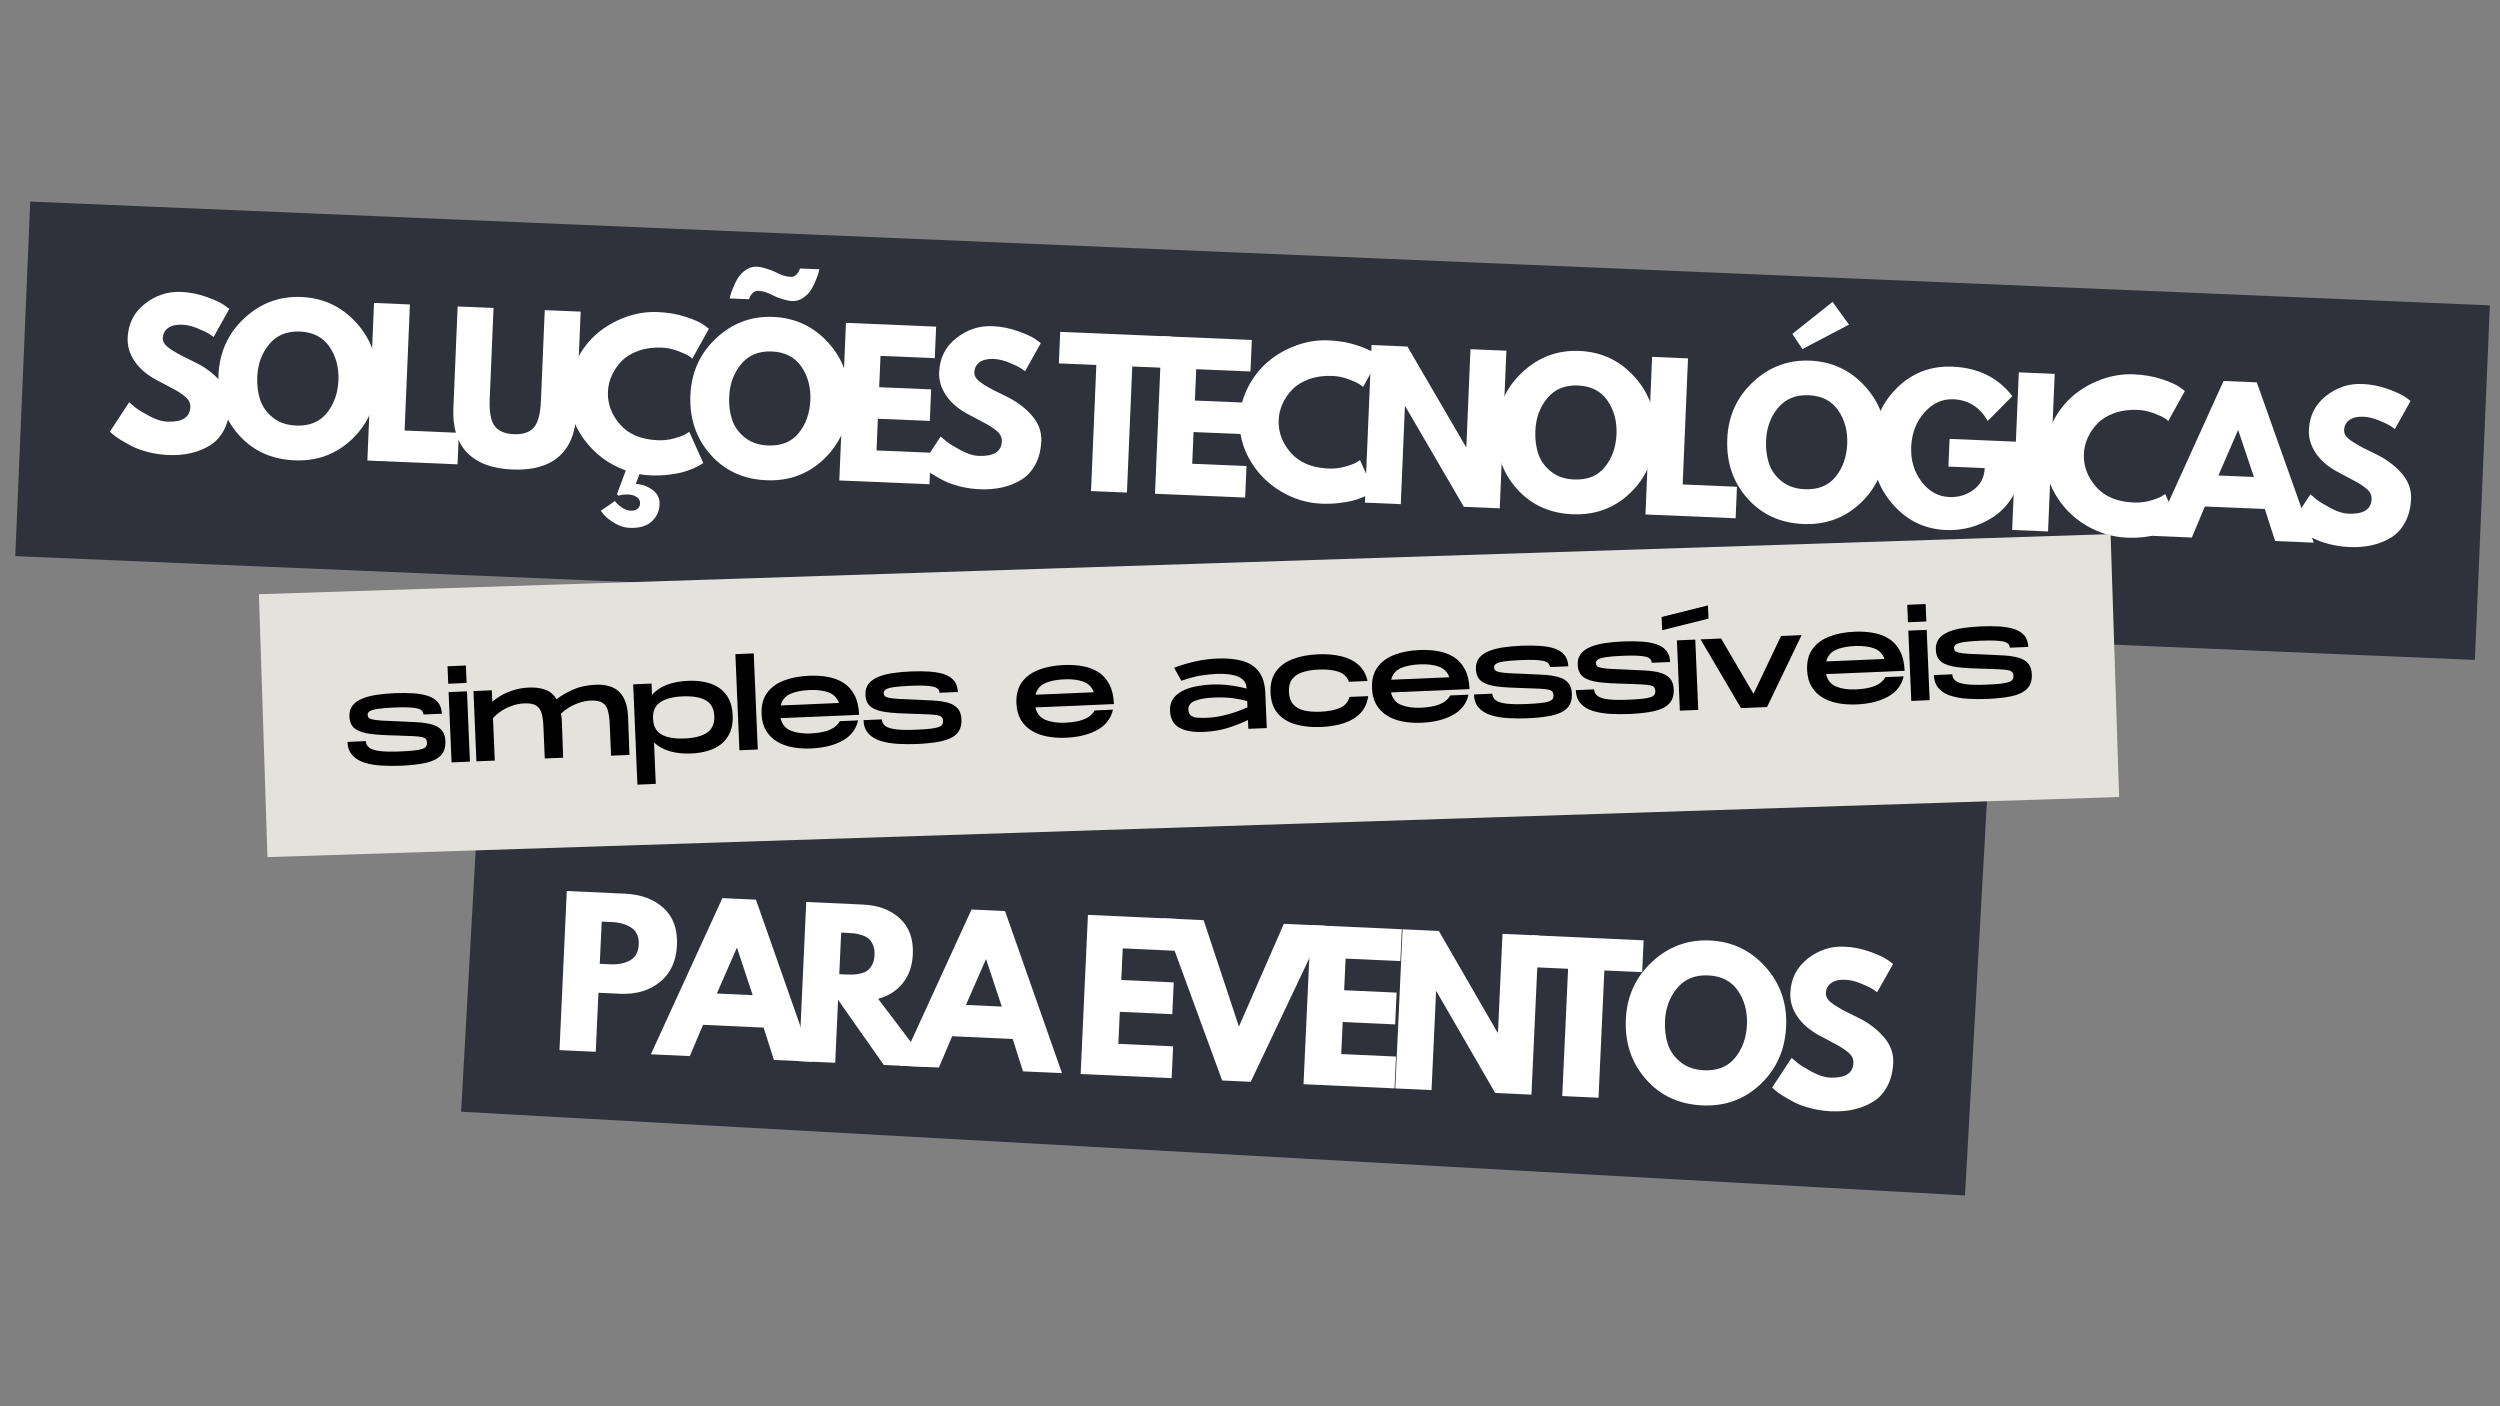 <svg xmlns="http://www.w3.org/2000/svg" xmlns:xlink="http://www.w3.org/1999/xlink" width="1920" zoomAndPan="magnify" viewBox="0 0 1440 810" height="1080" preserveAspectRatio="xMidYMid meet" version="1.2"><rect x="0" y="0" width="1440" height="810" fill="#808080" stroke="none"/><defs><clipPath id="426ee8e271"><path d="M 8 116 L 1435 116 L 1435 381 L 8 381 Z M 8 116 "/></clipPath><clipPath id="16f1a280db"><path d="M 17.414 116.113 L 1434.16 175.895 L 1425.543 380.121 L 8.797 320.34 Z M 17.414 116.113 "/></clipPath><clipPath id="9cab64c4a9"><path d="M 265 409 L 1145 409 L 1145 689 L 265 689 Z M 265 409 "/></clipPath><clipPath id="dfd4baead4"><path d="M 278.477 409.113 L 1144.965 457.363 L 1132.086 688.602 L 265.602 640.348 Z M 278.477 409.113 "/></clipPath><clipPath id="596f006852"><path d="M 149 307 L 1221 307 L 1221 494 L 149 494 Z M 149 307 "/></clipPath><clipPath id="992bb7cd38"><path d="M 149.145 342.266 L 1215.812 307.629 L 1220.727 459.066 L 154.062 493.703 Z M 149.145 342.266 "/></clipPath></defs><g id="5b9454d9ba"><g clip-rule="nonzero" clip-path="url(#426ee8e271)"><g clip-rule="nonzero" clip-path="url(#16f1a280db)"><path style=" stroke:none;fill-rule:nonzero;fill:#2f323a;fill-opacity:1;" d="M 17.414 116.113 L 1434.258 175.898 L 1425.641 380.125 L 8.797 320.34 Z M 17.414 116.113 "/></g></g><g clip-rule="nonzero" clip-path="url(#9cab64c4a9)"><g clip-rule="nonzero" clip-path="url(#dfd4baead4)"><path style=" stroke:none;fill-rule:nonzero;fill:#2f323a;fill-opacity:1;" d="M 278.477 409.113 L 1144.715 457.348 L 1131.836 688.586 L 265.602 640.348 Z M 278.477 409.113 "/></g></g><g style="fill:#ffffff;fill-opacity:1;"><g transform="translate(60.335, 258.884)"><path style="stroke:none" d="M 43.938 -90.734 C 48.852 -90.523 53.629 -89.602 58.266 -87.969 C 62.898 -86.344 66.32 -84.789 68.531 -83.312 L 71.75 -80.969 L 62.703 -64.797 C 62.066 -65.273 61.172 -65.891 60.016 -66.641 C 58.867 -67.391 56.707 -68.414 53.531 -69.719 C 50.352 -71.031 47.375 -71.742 44.594 -71.859 C 41.145 -72.004 38.453 -71.379 36.516 -69.984 C 34.578 -68.598 33.555 -66.66 33.453 -64.172 C 33.398 -62.922 33.789 -61.742 34.625 -60.641 C 35.469 -59.547 36.926 -58.348 39 -57.047 C 41.07 -55.754 42.895 -54.707 44.469 -53.906 C 46.051 -53.102 48.504 -51.895 51.828 -50.281 C 57.586 -47.531 62.453 -43.926 66.422 -39.469 C 70.391 -35.008 72.258 -30.062 72.031 -24.625 C 71.801 -19.426 70.664 -14.922 68.625 -11.109 C 66.594 -7.305 63.898 -4.367 60.547 -2.297 C 57.191 -0.234 53.508 1.242 49.5 2.141 C 45.5 3.047 41.191 3.398 36.578 3.203 C 32.609 3.035 28.734 2.469 24.953 1.5 C 21.172 0.531 18.02 -0.613 15.5 -1.938 C 12.988 -3.258 10.727 -4.547 8.719 -5.797 C 6.719 -7.055 5.266 -8.109 4.359 -8.953 L 2.969 -10.234 L 14.047 -27.172 C 14.891 -26.41 16.055 -25.426 17.547 -24.219 C 19.047 -23.02 21.711 -21.383 25.547 -19.312 C 29.391 -17.238 32.816 -16.141 35.828 -16.016 C 44.555 -15.648 49.047 -18.438 49.297 -24.375 C 49.348 -25.613 49.082 -26.781 48.5 -27.875 C 47.926 -28.969 46.875 -30.078 45.344 -31.203 C 43.82 -32.336 42.469 -33.242 41.281 -33.922 C 40.102 -34.598 38.16 -35.633 35.453 -37.031 C 32.754 -38.438 30.758 -39.492 29.469 -40.203 C 24.082 -43.141 19.973 -46.707 17.141 -50.906 C 14.305 -55.113 12.988 -59.562 13.188 -64.25 C 13.531 -72.406 16.812 -78.938 23.031 -83.844 C 29.258 -88.758 36.227 -91.055 43.938 -90.734 Z M 43.938 -90.734 "/></g></g><g style="fill:#ffffff;fill-opacity:1;"><g transform="translate(121.39, 261.461)"><path style="stroke:none" d="M 4.453 -45.328 C 5.004 -58.453 9.941 -69.375 19.266 -78.094 C 28.598 -86.82 39.57 -90.922 52.188 -90.391 C 64.875 -89.848 75.469 -84.859 83.969 -75.422 C 92.469 -65.984 96.441 -54.664 95.891 -41.469 C 95.328 -28.195 90.488 -17.211 81.375 -8.516 C 72.27 0.172 61.223 4.238 48.234 3.688 C 34.953 3.133 24.191 -1.816 15.953 -11.172 C 7.711 -20.523 3.879 -31.91 4.453 -45.328 Z M 26.797 -44.391 C 26.586 -39.629 27.133 -35.254 28.438 -31.266 C 29.738 -27.273 32.164 -23.844 35.719 -20.969 C 39.281 -18.102 43.734 -16.562 49.078 -16.344 C 56.785 -16.008 62.707 -18.398 66.844 -23.516 C 70.988 -28.641 73.223 -34.941 73.547 -42.422 C 73.859 -49.836 72.129 -56.285 68.359 -61.766 C 64.586 -67.254 58.922 -70.16 51.359 -70.484 C 43.879 -70.797 37.992 -68.379 33.703 -63.234 C 29.41 -58.086 27.109 -51.805 26.797 -44.391 Z M 26.797 -44.391 "/></g></g><g style="fill:#ffffff;fill-opacity:1;"><g transform="translate(204.997, 264.989)"><path style="stroke:none" d="M 31.109 -89.625 L 28.047 -17 L 59.312 -15.688 L 58.547 2.469 L 6.609 0.281 L 10.438 -90.5 Z M 31.109 -89.625 "/></g></g><g style="fill:#ffffff;fill-opacity:1;"><g transform="translate(254.281, 267.068)"><path style="stroke:none" d="M 80.188 -87.562 L 77.719 -29.016 C 77.25 -17.867 73.883 -9.562 67.625 -4.094 C 61.375 1.375 52.453 3.863 40.859 3.375 C 29.273 2.895 20.594 -0.332 14.812 -6.312 C 9.039 -12.289 6.391 -20.852 6.859 -32 L 9.328 -90.547 L 30 -89.672 L 27.781 -37.188 C 27.477 -29.844 28.422 -24.691 30.609 -21.734 C 32.797 -18.785 36.492 -17.195 41.703 -16.969 C 46.91 -16.75 50.734 -18.02 53.172 -20.781 C 55.609 -23.551 56.977 -28.609 57.281 -35.953 L 59.5 -88.438 Z M 80.188 -87.562 "/></g></g><g style="fill:#ffffff;fill-opacity:1;"><g transform="translate(323.257, 269.979)"><path style="stroke:none" d="M 55.688 -16.391 C 58.844 -16.254 61.926 -16.598 64.938 -17.422 C 67.945 -18.254 70.172 -19.082 71.609 -19.906 L 73.766 -21.266 L 81.812 -3.281 C 81.5 -3.07 81.078 -2.789 80.547 -2.438 C 80.023 -2.094 78.805 -1.461 76.891 -0.547 C 74.984 0.359 72.945 1.129 70.781 1.766 C 68.625 2.41 65.812 2.953 62.344 3.391 C 58.883 3.836 55.32 3.988 51.656 3.844 C 49.227 3.738 47.031 3.5 45.062 3.125 L 42.953 8.766 C 46.391 8.91 49.57 10.035 52.5 12.141 C 55.426 14.242 56.816 17.055 56.672 20.578 C 56.504 24.461 54.984 27.738 52.109 30.406 C 49.242 33.082 44.992 34.301 39.359 34.062 C 36.422 33.938 33.566 33.039 30.797 31.375 C 28.035 29.719 25.992 28.129 24.672 26.609 L 22.781 24.219 L 30.953 18.625 C 31.234 19 31.633 19.488 32.156 20.094 C 32.688 20.707 33.719 21.523 35.25 22.547 C 36.789 23.566 38.297 24.109 39.766 24.172 C 41.66 24.254 43.066 23.891 43.984 23.078 C 44.898 22.273 45.383 21.285 45.438 20.109 C 45.508 18.492 44.863 17.234 43.5 16.328 C 42.145 15.422 40.586 14.93 38.828 14.859 C 37.648 14.816 36.582 14.848 35.625 14.953 C 34.664 15.055 34.039 15.176 33.75 15.312 L 33.188 15.609 L 32.109 14.688 L 37.203 1.016 C 27.367 -2.484 19.336 -8.477 13.109 -16.969 C 6.891 -25.457 4 -34.836 4.438 -45.109 C 4.707 -51.492 6.32 -57.562 9.281 -63.312 C 12.238 -69.07 16.062 -73.945 20.75 -77.938 C 25.445 -81.926 30.852 -85.039 36.969 -87.281 C 43.082 -89.52 49.297 -90.504 55.609 -90.234 C 61.473 -89.992 66.852 -89.07 71.75 -87.469 C 76.645 -85.863 80.086 -84.32 82.078 -82.844 L 85.078 -80.625 L 75.531 -63.391 C 75.031 -63.848 74.281 -64.41 73.281 -65.078 C 72.281 -65.742 70.266 -66.656 67.234 -67.812 C 64.203 -68.969 61.109 -69.613 57.953 -69.75 C 52.961 -69.957 48.453 -69.336 44.422 -67.891 C 40.391 -66.441 37.16 -64.445 34.734 -61.906 C 32.305 -59.375 30.426 -56.609 29.094 -53.609 C 27.758 -50.617 27.031 -47.547 26.906 -44.391 C 26.613 -37.492 28.938 -31.203 33.875 -25.516 C 38.812 -19.836 46.082 -16.797 55.688 -16.391 Z M 55.688 -16.391 "/></g></g><g style="fill:#ffffff;fill-opacity:1;"><g transform="translate(393.222, 272.931)"><path style="stroke:none" d="M 51.625 -102.984 C 48.758 -104.492 46.004 -105.305 43.359 -105.422 C 42.328 -105.461 41.367 -105.078 40.484 -104.266 C 39.609 -103.461 39.008 -102.625 38.688 -101.75 L 38.188 -100.562 L 27.078 -101.031 C 27.172 -101.539 27.328 -102.211 27.547 -103.047 C 27.766 -103.891 28.305 -105.379 29.172 -107.516 C 30.035 -109.648 30.992 -111.535 32.047 -113.172 C 33.109 -114.805 34.602 -116.266 36.531 -117.547 C 38.457 -118.828 40.555 -119.422 42.828 -119.328 C 44.078 -119.273 45.645 -118.969 47.531 -118.406 C 49.426 -117.852 51.023 -117.289 52.328 -116.719 L 54.141 -115.859 C 57.023 -114.348 59.789 -113.539 62.438 -113.438 C 63.469 -113.383 64.422 -113.766 65.297 -114.578 C 66.172 -115.391 66.77 -116.223 67.094 -117.078 L 67.578 -118.281 L 78.703 -117.812 C 78.609 -117.301 78.453 -116.625 78.234 -115.781 C 78.023 -114.945 77.488 -113.461 76.625 -111.328 C 75.758 -109.203 74.797 -107.316 73.734 -105.672 C 72.672 -104.023 71.172 -102.562 69.234 -101.281 C 67.305 -100 65.211 -99.41 62.953 -99.516 C 61.703 -99.566 60.129 -99.867 58.234 -100.422 C 56.348 -100.984 54.754 -101.551 53.453 -102.125 Z M 4.453 -45.328 C 5.004 -58.453 9.941 -69.375 19.266 -78.094 C 28.598 -86.82 39.57 -90.922 52.188 -90.391 C 64.875 -89.848 75.469 -84.859 83.969 -75.422 C 92.469 -65.984 96.441 -54.664 95.891 -41.469 C 95.328 -28.195 90.488 -17.211 81.375 -8.516 C 72.27 0.172 61.223 4.238 48.234 3.688 C 34.953 3.133 24.191 -1.816 15.953 -11.172 C 7.711 -20.523 3.879 -31.91 4.453 -45.328 Z M 26.797 -44.391 C 26.586 -39.629 27.133 -35.254 28.438 -31.266 C 29.738 -27.273 32.164 -23.844 35.719 -20.969 C 39.281 -18.102 43.734 -16.562 49.078 -16.344 C 56.785 -16.008 62.707 -18.398 66.844 -23.516 C 70.988 -28.641 73.223 -34.941 73.547 -42.422 C 73.859 -49.836 72.129 -56.285 68.359 -61.766 C 64.586 -67.254 58.922 -70.16 51.359 -70.484 C 43.879 -70.797 37.992 -68.379 33.703 -63.234 C 29.41 -58.086 27.109 -51.805 26.797 -44.391 Z M 26.797 -44.391 "/></g></g><g style="fill:#ffffff;fill-opacity:1;"><g transform="translate(476.83, 276.459)"><path style="stroke:none" d="M 62.375 -88.312 L 61.609 -70.156 L 30.344 -71.469 L 29.578 -53.422 L 59.516 -52.172 L 58.75 -34.016 L 28.812 -35.266 L 28.047 -17 L 59.312 -15.688 L 58.547 2.469 L 6.609 0.281 L 10.438 -90.5 Z M 62.375 -88.312 "/></g></g><g style="fill:#ffffff;fill-opacity:1;"><g transform="translate(527.763, 278.608)"><path style="stroke:none" d="M 43.938 -90.734 C 48.852 -90.523 53.629 -89.602 58.266 -87.969 C 62.898 -86.344 66.32 -84.789 68.531 -83.312 L 71.75 -80.969 L 62.703 -64.797 C 62.066 -65.273 61.172 -65.891 60.016 -66.641 C 58.867 -67.391 56.707 -68.414 53.531 -69.719 C 50.352 -71.031 47.375 -71.742 44.594 -71.859 C 41.145 -72.004 38.453 -71.379 36.516 -69.984 C 34.578 -68.598 33.555 -66.66 33.453 -64.172 C 33.398 -62.922 33.789 -61.742 34.625 -60.641 C 35.469 -59.547 36.926 -58.348 39 -57.047 C 41.07 -55.754 42.895 -54.707 44.469 -53.906 C 46.051 -53.102 48.504 -51.895 51.828 -50.281 C 57.586 -47.531 62.453 -43.926 66.422 -39.469 C 70.391 -35.008 72.258 -30.062 72.031 -24.625 C 71.801 -19.426 70.664 -14.922 68.625 -11.109 C 66.594 -7.305 63.898 -4.367 60.547 -2.297 C 57.191 -0.234 53.508 1.242 49.5 2.141 C 45.5 3.047 41.191 3.398 36.578 3.203 C 32.609 3.035 28.734 2.469 24.953 1.5 C 21.172 0.531 18.02 -0.613 15.5 -1.938 C 12.988 -3.258 10.727 -4.547 8.719 -5.797 C 6.719 -7.055 5.266 -8.109 4.359 -8.953 L 2.969 -10.234 L 14.047 -27.172 C 14.891 -26.41 16.055 -25.426 17.547 -24.219 C 19.047 -23.02 21.711 -21.383 25.547 -19.312 C 29.391 -17.238 32.816 -16.141 35.828 -16.016 C 44.555 -15.648 49.047 -18.438 49.297 -24.375 C 49.348 -25.613 49.082 -26.781 48.5 -27.875 C 47.926 -28.969 46.875 -30.078 45.344 -31.203 C 43.82 -32.336 42.469 -33.242 41.281 -33.922 C 40.102 -34.598 38.16 -35.633 35.453 -37.031 C 32.754 -38.438 30.758 -39.492 29.469 -40.203 C 24.082 -43.141 19.973 -46.707 17.141 -50.906 C 14.305 -55.113 12.988 -59.562 13.188 -64.25 C 13.531 -72.406 16.812 -78.938 23.031 -83.844 C 29.258 -88.758 36.227 -91.055 43.938 -90.734 Z M 43.938 -90.734 "/></g></g><g style="fill:#ffffff;fill-opacity:1;"><g transform="translate(588.818, 281.184)"><path style="stroke:none" d=""/></g></g><g style="fill:#ffffff;fill-opacity:1;"><g transform="translate(605.978, 281.908)"><path style="stroke:none" d="M 3.938 -72.594 L 4.703 -90.75 L 68.516 -88.047 L 67.75 -69.891 L 46.203 -70.812 L 43.141 1.812 L 22.453 0.953 L 25.516 -71.672 Z M 3.938 -72.594 "/></g></g><g style="fill:#ffffff;fill-opacity:1;"><g transform="translate(658.672, 284.132)"><path style="stroke:none" d="M 62.375 -88.312 L 61.609 -70.156 L 30.344 -71.469 L 29.578 -53.422 L 59.516 -52.172 L 58.75 -34.016 L 28.812 -35.266 L 28.047 -17 L 59.312 -15.688 L 58.547 2.469 L 6.609 0.281 L 10.438 -90.5 Z M 62.375 -88.312 "/></g></g><g style="fill:#ffffff;fill-opacity:1;"><g transform="translate(709.605, 286.281)"><path style="stroke:none" d="M 55.688 -16.391 C 58.844 -16.254 61.926 -16.598 64.938 -17.422 C 67.945 -18.254 70.172 -19.082 71.609 -19.906 L 73.766 -21.266 L 81.812 -3.281 C 81.5 -3.07 81.078 -2.789 80.547 -2.438 C 80.023 -2.094 78.805 -1.461 76.891 -0.547 C 74.984 0.359 72.945 1.129 70.781 1.766 C 68.625 2.41 65.812 2.953 62.344 3.391 C 58.883 3.836 55.32 3.988 51.656 3.844 C 43.219 3.477 35.305 1.066 27.922 -3.391 C 20.535 -7.859 14.688 -13.816 10.375 -21.266 C 6.062 -28.723 4.082 -36.672 4.438 -45.109 C 4.707 -51.492 6.32 -57.562 9.281 -63.312 C 12.238 -69.07 16.062 -73.945 20.75 -77.938 C 25.445 -81.926 30.852 -85.039 36.969 -87.281 C 43.082 -89.52 49.297 -90.504 55.609 -90.234 C 61.473 -89.992 66.852 -89.07 71.75 -87.469 C 76.645 -85.863 80.086 -84.32 82.078 -82.844 L 85.078 -80.625 L 75.531 -63.391 C 75.031 -63.848 74.281 -64.41 73.281 -65.078 C 72.281 -65.742 70.266 -66.656 67.234 -67.812 C 64.203 -68.969 61.109 -69.613 57.953 -69.75 C 52.961 -69.957 48.453 -69.336 44.422 -67.891 C 40.391 -66.441 37.16 -64.445 34.734 -61.906 C 32.305 -59.375 30.426 -56.609 29.094 -53.609 C 27.758 -50.617 27.031 -47.547 26.906 -44.391 C 26.613 -37.492 28.938 -31.203 33.875 -25.516 C 38.812 -19.836 46.082 -16.797 55.688 -16.391 Z M 55.688 -16.391 "/></g></g><g style="fill:#ffffff;fill-opacity:1;"><g transform="translate(779.571, 289.233)"><path style="stroke:none" d="M 29.656 -55.188 L 27.281 1.156 L 6.609 0.281 L 10.438 -90.5 L 31.109 -89.625 L 64.828 -31.766 L 65.047 -31.75 L 67.422 -88.094 L 88.109 -87.219 L 84.281 3.562 L 63.594 2.688 L 29.875 -55.188 Z M 29.656 -55.188 "/></g></g><g style="fill:#ffffff;fill-opacity:1;"><g transform="translate(857.568, 292.525)"><path style="stroke:none" d="M 4.453 -45.328 C 5.004 -58.453 9.941 -69.375 19.266 -78.094 C 28.598 -86.82 39.57 -90.922 52.188 -90.391 C 64.875 -89.848 75.469 -84.859 83.969 -75.422 C 92.469 -65.984 96.441 -54.664 95.891 -41.469 C 95.328 -28.195 90.488 -17.211 81.375 -8.516 C 72.27 0.172 61.223 4.238 48.234 3.688 C 34.953 3.133 24.191 -1.816 15.953 -11.172 C 7.711 -20.523 3.879 -31.91 4.453 -45.328 Z M 26.797 -44.391 C 26.586 -39.629 27.133 -35.254 28.438 -31.266 C 29.738 -27.273 32.164 -23.844 35.719 -20.969 C 39.281 -18.102 43.734 -16.562 49.078 -16.344 C 56.785 -16.008 62.707 -18.398 66.844 -23.516 C 70.988 -28.641 73.223 -34.941 73.547 -42.422 C 73.859 -49.836 72.129 -56.285 68.359 -61.766 C 64.586 -67.254 58.922 -70.16 51.359 -70.484 C 43.879 -70.797 37.992 -68.379 33.703 -63.234 C 29.41 -58.086 27.109 -51.805 26.797 -44.391 Z M 26.797 -44.391 "/></g></g><g style="fill:#ffffff;fill-opacity:1;"><g transform="translate(941.175, 296.053)"><path style="stroke:none" d="M 31.109 -89.625 L 28.047 -17 L 59.312 -15.688 L 58.547 2.469 L 6.609 0.281 L 10.438 -90.5 Z M 31.109 -89.625 "/></g></g><g style="fill:#ffffff;fill-opacity:1;"><g transform="translate(990.459, 298.132)"><path style="stroke:none" d="M 41.938 -105.812 L 65.094 -124.234 L 74.562 -111.156 L 47.734 -97.062 Z M 4.453 -45.328 C 5.004 -58.453 9.941 -69.375 19.266 -78.094 C 28.598 -86.82 39.57 -90.922 52.188 -90.391 C 64.875 -89.848 75.469 -84.859 83.969 -75.422 C 92.469 -65.984 96.441 -54.664 95.891 -41.469 C 95.328 -28.195 90.488 -17.211 81.375 -8.516 C 72.27 0.172 61.223 4.238 48.234 3.688 C 34.953 3.133 24.191 -1.816 15.953 -11.172 C 7.711 -20.523 3.879 -31.91 4.453 -45.328 Z M 26.797 -44.391 C 26.586 -39.629 27.133 -35.254 28.438 -31.266 C 29.738 -27.273 32.164 -23.844 35.719 -20.969 C 39.281 -18.102 43.734 -16.562 49.078 -16.344 C 56.785 -16.008 62.707 -18.398 66.844 -23.516 C 70.988 -28.641 73.223 -34.941 73.547 -42.422 C 73.859 -49.836 72.129 -56.285 68.359 -61.766 C 64.586 -67.254 58.922 -70.16 51.359 -70.484 C 43.879 -70.797 37.992 -68.379 33.703 -63.234 C 29.41 -58.086 27.109 -51.805 26.797 -44.391 Z M 26.797 -44.391 "/></g></g><g style="fill:#ffffff;fill-opacity:1;"><g transform="translate(1074.066, 301.66)"><path style="stroke:none" d="M 90.828 -47.094 L 90 -27.406 C 87.188 -16.719 81.703 -8.77 73.547 -3.562 C 65.398 1.645 56.445 4.039 46.688 3.625 C 34.438 3.113 24.195 -1.906 15.969 -11.438 C 7.738 -20.977 3.895 -32.238 4.438 -45.219 C 5 -58.414 9.688 -69.383 18.5 -78.125 C 27.312 -86.875 38.023 -90.984 50.641 -90.453 C 65.391 -89.828 76.844 -84.164 85 -73.469 L 70.844 -59.172 C 66.32 -67.148 59.734 -71.32 51.078 -71.688 C 44.703 -71.957 39.141 -69.422 34.391 -64.078 C 29.648 -58.734 27.113 -52.133 26.781 -44.281 C 26.457 -36.582 28.438 -29.906 32.719 -24.25 C 37 -18.594 42.328 -15.629 48.703 -15.359 C 53.984 -15.141 58.656 -16.539 62.719 -19.562 C 66.781 -22.582 68.922 -26.734 69.141 -32.016 L 48.219 -32.906 L 48.891 -48.859 Z M 90.828 -47.094 "/></g></g><g style="fill:#ffffff;fill-opacity:1;"><g transform="translate(1152.393, 304.965)"><path style="stroke:none" d="M 31.109 -89.625 L 27.281 1.156 L 6.609 0.281 L 10.438 -90.5 Z M 31.109 -89.625 "/></g></g><g style="fill:#ffffff;fill-opacity:1;"><g transform="translate(1173.403, 305.852)"><path style="stroke:none" d="M 55.688 -16.391 C 58.844 -16.254 61.926 -16.598 64.938 -17.422 C 67.945 -18.254 70.172 -19.082 71.609 -19.906 L 73.766 -21.266 L 81.812 -3.281 C 81.5 -3.07 81.078 -2.789 80.547 -2.438 C 80.023 -2.094 78.805 -1.461 76.891 -0.547 C 74.984 0.359 72.945 1.129 70.781 1.766 C 68.625 2.41 65.812 2.953 62.344 3.391 C 58.883 3.836 55.32 3.988 51.656 3.844 C 43.219 3.477 35.305 1.066 27.922 -3.391 C 20.535 -7.859 14.688 -13.816 10.375 -21.266 C 6.062 -28.723 4.082 -36.672 4.438 -45.109 C 4.707 -51.492 6.32 -57.562 9.281 -63.312 C 12.238 -69.07 16.062 -73.945 20.75 -77.938 C 25.445 -81.926 30.852 -85.039 36.969 -87.281 C 43.082 -89.52 49.297 -90.504 55.609 -90.234 C 61.473 -89.992 66.852 -89.07 71.75 -87.469 C 76.645 -85.863 80.086 -84.32 82.078 -82.844 L 85.078 -80.625 L 75.531 -63.391 C 75.031 -63.848 74.281 -64.41 73.281 -65.078 C 72.281 -65.742 70.266 -66.656 67.234 -67.812 C 64.203 -68.969 61.109 -69.613 57.953 -69.75 C 52.961 -69.957 48.453 -69.336 44.422 -67.891 C 40.391 -66.441 37.16 -64.445 34.734 -61.906 C 32.305 -59.375 30.426 -56.609 29.094 -53.609 C 27.758 -50.617 27.031 -47.547 26.906 -44.391 C 26.613 -37.492 28.938 -31.203 33.875 -25.516 C 38.812 -19.836 46.082 -16.797 55.688 -16.391 Z M 55.688 -16.391 "/></g></g><g style="fill:#ffffff;fill-opacity:1;"><g transform="translate(1243.369, 308.804)"><path style="stroke:none" d="M 56.531 -88.562 L 89.344 3.766 L 67.109 2.828 L 61.172 -15.609 L 26.625 -17.062 L 19.141 0.812 L -3.078 -0.125 L 37.391 -89.359 Z M 54.891 -34.062 L 45.891 -60.875 L 45.672 -60.891 L 34.422 -34.922 Z M 54.891 -34.062 "/></g></g><g style="fill:#ffffff;fill-opacity:1;"><g transform="translate(1316.745, 311.9)"><path style="stroke:none" d="M 43.938 -90.734 C 48.852 -90.523 53.629 -89.602 58.266 -87.969 C 62.898 -86.344 66.32 -84.789 68.531 -83.312 L 71.75 -80.969 L 62.703 -64.797 C 62.066 -65.273 61.172 -65.891 60.016 -66.641 C 58.867 -67.391 56.707 -68.414 53.531 -69.719 C 50.352 -71.031 47.375 -71.742 44.594 -71.859 C 41.145 -72.004 38.453 -71.379 36.516 -69.984 C 34.578 -68.598 33.555 -66.66 33.453 -64.172 C 33.398 -62.922 33.789 -61.742 34.625 -60.641 C 35.469 -59.547 36.926 -58.348 39 -57.047 C 41.07 -55.754 42.895 -54.707 44.469 -53.906 C 46.051 -53.102 48.504 -51.895 51.828 -50.281 C 57.586 -47.531 62.453 -43.926 66.422 -39.469 C 70.391 -35.008 72.258 -30.062 72.031 -24.625 C 71.801 -19.426 70.664 -14.922 68.625 -11.109 C 66.594 -7.305 63.898 -4.367 60.547 -2.297 C 57.191 -0.234 53.508 1.242 49.5 2.141 C 45.5 3.047 41.191 3.398 36.578 3.203 C 32.609 3.035 28.734 2.469 24.953 1.5 C 21.172 0.531 18.02 -0.613 15.5 -1.938 C 12.988 -3.258 10.727 -4.547 8.719 -5.797 C 6.719 -7.055 5.266 -8.109 4.359 -8.953 L 2.969 -10.234 L 14.047 -27.172 C 14.891 -26.41 16.055 -25.426 17.547 -24.219 C 19.047 -23.02 21.711 -21.383 25.547 -19.312 C 29.391 -17.238 32.816 -16.141 35.828 -16.016 C 44.555 -15.648 49.047 -18.438 49.297 -24.375 C 49.348 -25.613 49.082 -26.781 48.5 -27.875 C 47.926 -28.969 46.875 -30.078 45.344 -31.203 C 43.82 -32.336 42.469 -33.242 41.281 -33.922 C 40.102 -34.598 38.16 -35.633 35.453 -37.031 C 32.754 -38.438 30.758 -39.492 29.469 -40.203 C 24.082 -43.141 19.973 -46.707 17.141 -50.906 C 14.305 -55.113 12.988 -59.562 13.188 -64.25 C 13.531 -72.406 16.812 -78.938 23.031 -83.844 C 29.258 -88.758 36.227 -91.055 43.938 -90.734 Z M 43.938 -90.734 "/></g></g><g clip-rule="nonzero" clip-path="url(#596f006852)"><g clip-rule="nonzero" clip-path="url(#992bb7cd38)"><path style=" stroke:none;fill-rule:nonzero;fill:#e4e2dd;fill-opacity:1;" d="M 149.145 342.266 L 1215.703 307.633 L 1220.621 459.07 L 154.062 493.703 Z M 149.145 342.266 "/></g></g><g style="fill:#000000;fill-opacity:1;"><g transform="translate(198.047, 441.753)"><path style="stroke:none" d="M 33.172 -0.703 C 29.242 -0.535 25.453 -0.562 21.797 -0.781 C 18.141 -1 14.859 -1.555 11.953 -2.453 C 9.055 -3.348 6.723 -4.758 4.953 -6.688 C 3.18 -8.613 2.227 -11.191 2.094 -14.422 L 12.672 -14.875 C 12.742 -13.258 13.422 -11.984 14.703 -11.047 C 15.992 -10.109 18.055 -9.469 20.891 -9.125 C 23.734 -8.789 27.484 -8.719 32.141 -8.906 C 35.598 -9.051 38.367 -9.238 40.453 -9.469 C 42.547 -9.695 44.141 -10.004 45.234 -10.391 C 46.328 -10.773 47.055 -11.266 47.422 -11.859 C 47.785 -12.453 47.953 -13.188 47.922 -14.062 C 47.879 -14.895 47.648 -15.566 47.234 -16.078 C 46.828 -16.598 46.02 -16.984 44.812 -17.234 C 43.602 -17.484 41.828 -17.66 39.484 -17.766 C 37.148 -17.879 34.039 -17.992 30.156 -18.109 C 24.281 -18.223 19.363 -18.523 15.406 -19.016 C 11.457 -19.504 8.473 -20.5 6.453 -22 C 4.43 -23.508 3.352 -25.852 3.219 -29.031 C 3.113 -31.613 3.727 -33.742 5.062 -35.422 C 6.406 -37.098 8.289 -38.426 10.719 -39.406 C 13.145 -40.383 15.953 -41.102 19.141 -41.562 C 22.336 -42.02 25.734 -42.328 29.328 -42.484 C 33.16 -42.641 36.707 -42.613 39.969 -42.406 C 43.238 -42.195 46.078 -41.691 48.484 -40.891 C 50.898 -40.098 52.801 -38.875 54.188 -37.219 C 55.582 -35.562 56.336 -33.367 56.453 -30.641 L 45.859 -30.203 C 45.773 -32.098 44.426 -33.301 41.812 -33.812 C 39.207 -34.332 34.93 -34.469 28.984 -34.219 C 25.016 -34.051 21.906 -33.801 19.656 -33.469 C 17.406 -33.145 15.836 -32.695 14.953 -32.125 C 14.078 -31.551 13.66 -30.828 13.703 -29.953 C 13.734 -29.266 13.961 -28.707 14.391 -28.281 C 14.828 -27.863 15.641 -27.531 16.828 -27.281 C 18.023 -27.031 19.781 -26.828 22.094 -26.672 C 24.406 -26.523 27.438 -26.395 31.188 -26.281 C 35.164 -26.113 38.801 -25.938 42.094 -25.75 C 45.383 -25.562 48.234 -25.141 50.641 -24.484 C 53.047 -23.828 54.926 -22.75 56.281 -21.25 C 57.645 -19.758 58.383 -17.656 58.5 -14.938 C 58.656 -11.25 57.711 -8.414 55.672 -6.438 C 53.629 -4.457 50.68 -3.062 46.828 -2.25 C 42.984 -1.445 38.43 -0.93 33.172 -0.703 Z M 33.172 -0.703 "/></g></g><g style="fill:#000000;fill-opacity:1;"><g transform="translate(256.707, 439.283)"><path style="stroke:none" d="M 1.484 -45.453 L 1.062 -55.5 L 11.641 -55.953 L 12.062 -45.906 Z M 3.391 -0.141 L 1.688 -40.625 L 12.266 -41.078 L 13.969 -0.594 Z M 3.391 -0.141 "/></g></g><g style="fill:#000000;fill-opacity:1;"><g transform="translate(271.025, 438.68)"><path style="stroke:none" d="M 3.391 -0.141 L 1.688 -40.625 L 12.266 -41.078 L 12.531 -34.562 C 14.062 -35.82 15.852 -37.039 17.906 -38.219 C 19.957 -39.395 22.328 -40.395 25.016 -41.219 C 27.703 -42.051 30.707 -42.535 34.031 -42.672 C 37.219 -42.805 40.18 -42.398 42.922 -41.453 C 45.672 -40.504 47.883 -38.656 49.562 -35.906 C 52.207 -38 55.391 -39.863 59.109 -41.5 C 62.828 -43.145 67.203 -44.07 72.234 -44.281 C 74.68 -44.383 76.973 -44.18 79.109 -43.672 C 81.254 -43.16 83.164 -42.234 84.844 -40.891 C 86.52 -39.547 87.867 -37.672 88.891 -35.266 C 89.922 -32.867 90.535 -29.828 90.734 -26.141 L 91.547 -3.859 L 80.938 -3.406 L 80.172 -21.609 C 80.047 -24.648 79.707 -27.195 79.156 -29.25 C 78.613 -31.301 77.582 -32.828 76.062 -33.828 C 74.539 -34.828 72.258 -35.266 69.219 -35.141 C 66.945 -35.047 64.742 -34.629 62.609 -33.891 C 60.484 -33.16 58.516 -32.25 56.703 -31.156 C 54.898 -30.062 53.375 -28.91 52.125 -27.703 C 52.258 -26.93 52.363 -26.117 52.438 -25.266 C 52.52 -24.41 52.582 -23.52 52.625 -22.594 L 53.344 -2.25 L 42.766 -1.797 L 42 -20 C 41.875 -23.039 41.535 -25.586 40.984 -27.641 C 40.43 -29.691 39.395 -31.219 37.875 -32.219 C 36.352 -33.227 34.066 -33.664 31.016 -33.531 C 28.473 -33.426 26.02 -32.941 23.656 -32.078 C 21.289 -31.223 19.176 -30.148 17.312 -28.859 C 15.457 -27.578 14 -26.297 12.938 -25.016 L 13.969 -0.594 Z M 3.391 -0.141 "/></g></g><g style="fill:#000000;fill-opacity:1;"><g transform="translate(363.026, 434.805)"><path style="stroke:none" d="M 4.125 17.156 L 1.688 -40.625 L 12.266 -41.078 L 12.531 -34.562 C 16.863 -39.551 23.82 -42.25 33.406 -42.656 C 36.875 -42.801 40.109 -42.555 43.109 -41.922 C 46.117 -41.285 48.785 -40.191 51.109 -38.641 C 53.441 -37.098 55.301 -35.023 56.688 -32.422 C 58.07 -29.828 58.844 -26.617 59 -22.797 C 59.164 -19.004 58.664 -15.742 57.5 -13.016 C 56.344 -10.297 54.672 -8.055 52.484 -6.297 C 50.297 -4.547 47.727 -3.227 44.781 -2.344 C 41.844 -1.457 38.641 -0.941 35.172 -0.797 C 30.422 -0.598 26.234 -1.047 22.609 -2.141 C 18.984 -3.234 16.008 -4.891 13.688 -7.109 L 14.703 16.703 Z M 31.266 -9.438 C 36.992 -9.676 41.328 -10.801 44.266 -12.812 C 47.211 -14.832 48.594 -18.016 48.406 -22.359 C 48.227 -26.641 46.586 -29.66 43.484 -31.422 C 40.391 -33.18 35.977 -33.941 30.25 -33.703 C 24.539 -33.461 20.211 -32.332 17.266 -30.312 C 14.316 -28.301 12.93 -25.156 13.109 -20.875 C 13.297 -16.531 14.941 -13.477 18.047 -11.719 C 21.148 -9.957 25.555 -9.195 31.266 -9.438 Z M 31.266 -9.438 "/></g></g><g style="fill:#000000;fill-opacity:1;"><g transform="translate(422.515, 432.3)"><path style="stroke:none" d="M 3.391 -0.141 L 1.062 -55.5 L 11.641 -55.953 L 13.969 -0.594 Z M 3.391 -0.141 "/></g></g><g style="fill:#000000;fill-opacity:1;"><g transform="translate(436.833, 431.697)"><path style="stroke:none" d="M 30.266 -0.578 C 26.484 -0.422 22.906 -0.66 19.531 -1.297 C 16.156 -1.941 13.176 -3.055 10.594 -4.641 C 8.008 -6.223 5.941 -8.305 4.391 -10.891 C 2.848 -13.484 2 -16.648 1.844 -20.391 C 1.633 -25.316 2.676 -29.363 4.969 -32.531 C 7.258 -35.707 10.5 -38.098 14.688 -39.703 C 18.875 -41.316 23.707 -42.238 29.188 -42.469 C 32.977 -42.633 36.555 -42.414 39.922 -41.812 C 43.297 -41.219 46.301 -40.094 48.938 -38.438 C 51.57 -36.789 53.691 -34.469 55.297 -31.469 C 56.91 -28.469 57.816 -24.633 58.016 -19.969 L 12.75 -18.062 C 13.594 -14.5 15.555 -12.094 18.641 -10.844 C 21.723 -9.594 25.477 -9.055 29.906 -9.234 C 34.289 -9.422 37.891 -10.066 40.703 -11.172 C 43.516 -12.273 45.586 -13.988 46.922 -16.312 L 57.438 -16.75 C 56.27 -11.633 53.27 -7.738 48.438 -5.062 C 43.613 -2.383 37.555 -0.891 30.266 -0.578 Z M 12.859 -25.359 L 46.406 -26.781 C 45.312 -29.82 43.273 -31.867 40.297 -32.922 C 37.316 -33.973 33.727 -34.41 29.531 -34.234 C 24.926 -34.047 21.191 -33.301 18.328 -32 C 15.473 -30.695 13.648 -28.484 12.859 -25.359 Z M 12.859 -25.359 "/></g></g><g style="fill:#000000;fill-opacity:1;"><g transform="translate(495.285, 429.235)"><path style="stroke:none" d="M 33.172 -0.703 C 29.242 -0.535 25.453 -0.562 21.797 -0.781 C 18.141 -1 14.859 -1.555 11.953 -2.453 C 9.055 -3.348 6.723 -4.758 4.953 -6.688 C 3.18 -8.613 2.227 -11.191 2.094 -14.422 L 12.672 -14.875 C 12.742 -13.258 13.422 -11.984 14.703 -11.047 C 15.992 -10.109 18.055 -9.469 20.891 -9.125 C 23.734 -8.789 27.484 -8.719 32.141 -8.906 C 35.598 -9.051 38.367 -9.238 40.453 -9.469 C 42.547 -9.695 44.141 -10.004 45.234 -10.391 C 46.328 -10.773 47.055 -11.266 47.422 -11.859 C 47.785 -12.453 47.953 -13.188 47.922 -14.062 C 47.879 -14.895 47.648 -15.566 47.234 -16.078 C 46.828 -16.598 46.02 -16.984 44.812 -17.234 C 43.602 -17.484 41.828 -17.66 39.484 -17.766 C 37.148 -17.879 34.039 -17.992 30.156 -18.109 C 24.281 -18.223 19.363 -18.523 15.406 -19.016 C 11.457 -19.504 8.473 -20.5 6.453 -22 C 4.43 -23.508 3.352 -25.852 3.219 -29.031 C 3.113 -31.613 3.727 -33.742 5.062 -35.422 C 6.406 -37.098 8.289 -38.426 10.719 -39.406 C 13.145 -40.383 15.953 -41.102 19.141 -41.562 C 22.336 -42.02 25.734 -42.328 29.328 -42.484 C 33.16 -42.641 36.707 -42.613 39.969 -42.406 C 43.238 -42.195 46.078 -41.691 48.484 -40.891 C 50.898 -40.098 52.801 -38.875 54.188 -37.219 C 55.582 -35.562 56.336 -33.367 56.453 -30.641 L 45.859 -30.203 C 45.773 -32.098 44.426 -33.301 41.812 -33.812 C 39.207 -34.332 34.93 -34.469 28.984 -34.219 C 25.016 -34.051 21.906 -33.801 19.656 -33.469 C 17.406 -33.145 15.836 -32.695 14.953 -32.125 C 14.078 -31.551 13.66 -30.828 13.703 -29.953 C 13.734 -29.266 13.961 -28.707 14.391 -28.281 C 14.828 -27.863 15.641 -27.531 16.828 -27.281 C 18.023 -27.031 19.781 -26.828 22.094 -26.672 C 24.406 -26.523 27.438 -26.395 31.188 -26.281 C 35.164 -26.113 38.801 -25.938 42.094 -25.75 C 45.383 -25.562 48.234 -25.141 50.641 -24.484 C 53.047 -23.828 54.926 -22.75 56.281 -21.25 C 57.645 -19.758 58.383 -17.656 58.5 -14.938 C 58.656 -11.25 57.711 -8.414 55.672 -6.438 C 53.629 -4.457 50.68 -3.062 46.828 -2.25 C 42.984 -1.445 38.43 -0.93 33.172 -0.703 Z M 33.172 -0.703 "/></g></g><g style="fill:#000000;fill-opacity:1;"><g transform="translate(553.944, 426.765)"><path style="stroke:none" d=""/></g></g><g style="fill:#000000;fill-opacity:1;"><g transform="translate(583.619, 425.515)"><path style="stroke:none" d="M 30.266 -0.578 C 26.484 -0.422 22.906 -0.66 19.531 -1.297 C 16.156 -1.941 13.176 -3.055 10.594 -4.641 C 8.008 -6.223 5.941 -8.305 4.391 -10.891 C 2.848 -13.484 2 -16.648 1.844 -20.391 C 1.633 -25.316 2.676 -29.363 4.969 -32.531 C 7.258 -35.707 10.5 -38.098 14.688 -39.703 C 18.875 -41.316 23.707 -42.238 29.188 -42.469 C 32.977 -42.633 36.555 -42.414 39.922 -41.812 C 43.297 -41.219 46.301 -40.094 48.938 -38.438 C 51.57 -36.789 53.691 -34.469 55.297 -31.469 C 56.91 -28.469 57.816 -24.633 58.016 -19.969 L 12.75 -18.062 C 13.594 -14.5 15.555 -12.094 18.641 -10.844 C 21.723 -9.594 25.477 -9.055 29.906 -9.234 C 34.289 -9.422 37.891 -10.066 40.703 -11.172 C 43.516 -12.273 45.586 -13.988 46.922 -16.312 L 57.438 -16.75 C 56.27 -11.633 53.27 -7.738 48.438 -5.062 C 43.613 -2.383 37.555 -0.891 30.266 -0.578 Z M 12.859 -25.359 L 46.406 -26.781 C 45.312 -29.82 43.273 -31.867 40.297 -32.922 C 37.316 -33.973 33.727 -34.41 29.531 -34.234 C 24.926 -34.047 21.191 -33.301 18.328 -32 C 15.473 -30.695 13.648 -28.484 12.859 -25.359 Z M 12.859 -25.359 "/></g></g><g style="fill:#000000;fill-opacity:1;"><g transform="translate(642.071, 423.054)"><path style="stroke:none" d=""/></g></g><g style="fill:#000000;fill-opacity:1;"><g transform="translate(671.745, 421.804)"><path style="stroke:none" d="M 21.547 -0.219 C 15.547 0.031 10.863 -0.785 7.5 -2.672 C 4.145 -4.566 2.375 -7.816 2.188 -12.422 C 2.07 -15.055 2.633 -17.301 3.875 -19.156 C 5.113 -21.008 6.848 -22.523 9.078 -23.703 C 11.316 -24.891 13.906 -25.785 16.844 -26.391 C 19.781 -26.992 22.879 -27.363 26.141 -27.5 C 29.836 -27.656 33.395 -27.504 36.812 -27.047 C 40.227 -26.598 43.406 -25.977 46.344 -25.188 C 46.25 -27.301 45.578 -28.953 44.328 -30.141 C 43.078 -31.336 41.531 -32.188 39.688 -32.688 C 37.844 -33.188 35.969 -33.488 34.062 -33.594 C 32.164 -33.695 30.531 -33.719 29.156 -33.656 C 26.469 -33.539 23.461 -33.227 20.141 -32.719 C 16.816 -32.207 13.008 -31.195 8.719 -29.688 L 4.531 -37.203 C 8.625 -38.711 12.695 -39.922 16.75 -40.828 C 20.801 -41.742 24.992 -42.297 29.328 -42.484 C 35.004 -42.723 39.863 -42.266 43.906 -41.109 C 47.957 -39.961 51.094 -37.93 53.312 -35.016 C 55.539 -32.109 56.789 -28.098 57.062 -22.984 L 57.922 -2.438 L 47.312 -2 L 47.094 -7.062 C 43.488 -5.332 39.598 -3.812 35.422 -2.5 C 31.242 -1.188 26.617 -0.426 21.547 -0.219 Z M 24.188 -8.375 C 26.395 -8.469 28.836 -8.797 31.516 -9.359 C 34.203 -9.93 36.875 -10.656 39.531 -11.531 C 42.195 -12.414 44.617 -13.363 46.797 -14.375 L 46.641 -17.984 C 44.305 -18.66 41.57 -19.211 38.438 -19.641 C 35.301 -20.066 31.656 -20.191 27.5 -20.016 C 22.883 -19.828 19.25 -19.203 16.594 -18.141 C 13.938 -17.078 12.656 -15.391 12.75 -13.078 C 12.82 -11.461 13.332 -10.305 14.281 -9.609 C 15.238 -8.91 16.562 -8.504 18.25 -8.391 C 19.945 -8.285 21.926 -8.281 24.188 -8.375 Z M 24.188 -8.375 "/></g></g><g style="fill:#000000;fill-opacity:1;"><g transform="translate(729.99, 419.351)"><path style="stroke:none" d="M 30.953 -0.609 C 25.422 -0.379 20.5 -0.891 16.188 -2.141 C 11.883 -3.391 8.469 -5.504 5.938 -8.484 C 3.414 -11.473 2.051 -15.441 1.844 -20.391 C 1.633 -25.316 2.664 -29.363 4.938 -32.531 C 7.207 -35.707 10.43 -38.098 14.609 -39.703 C 18.797 -41.316 23.656 -42.238 29.188 -42.469 C 34.176 -42.676 38.648 -42.297 42.609 -41.328 C 46.578 -40.367 49.867 -38.727 52.484 -36.406 C 55.109 -34.094 56.852 -30.992 57.719 -27.109 L 46.984 -26.656 C 45.984 -29.477 43.992 -31.398 41.016 -32.422 C 38.047 -33.453 34.227 -33.867 29.562 -33.672 C 25.926 -33.523 22.805 -33.016 20.203 -32.141 C 17.609 -31.266 15.629 -29.922 14.266 -28.109 C 12.91 -26.305 12.297 -23.883 12.422 -20.844 C 12.555 -17.789 13.375 -15.406 14.875 -13.688 C 16.383 -11.969 18.469 -10.785 21.125 -10.141 C 23.789 -9.504 26.941 -9.258 30.578 -9.406 C 35.242 -9.602 39.016 -10.348 41.891 -11.641 C 44.773 -12.941 46.594 -15.035 47.344 -17.922 L 58.078 -18.375 C 57.547 -14.426 56.07 -11.176 53.656 -8.625 C 51.25 -6.082 48.109 -4.16 44.234 -2.859 C 40.367 -1.566 35.941 -0.816 30.953 -0.609 Z M 30.953 -0.609 "/></g></g><g style="fill:#000000;fill-opacity:1;"><g transform="translate(788.441, 416.89)"><path style="stroke:none" d="M 30.266 -0.578 C 26.484 -0.422 22.906 -0.66 19.531 -1.297 C 16.156 -1.941 13.176 -3.055 10.594 -4.641 C 8.008 -6.223 5.941 -8.305 4.391 -10.891 C 2.848 -13.484 2 -16.648 1.844 -20.391 C 1.633 -25.316 2.676 -29.363 4.969 -32.531 C 7.258 -35.707 10.5 -38.098 14.688 -39.703 C 18.875 -41.316 23.707 -42.238 29.188 -42.469 C 32.977 -42.633 36.555 -42.414 39.922 -41.812 C 43.297 -41.219 46.301 -40.094 48.938 -38.438 C 51.57 -36.789 53.691 -34.469 55.297 -31.469 C 56.91 -28.469 57.816 -24.633 58.016 -19.969 L 12.75 -18.062 C 13.594 -14.5 15.555 -12.094 18.641 -10.844 C 21.723 -9.594 25.477 -9.055 29.906 -9.234 C 34.289 -9.422 37.891 -10.066 40.703 -11.172 C 43.516 -12.273 45.586 -13.988 46.922 -16.312 L 57.438 -16.75 C 56.27 -11.633 53.27 -7.738 48.438 -5.062 C 43.613 -2.383 37.555 -0.891 30.266 -0.578 Z M 12.859 -25.359 L 46.406 -26.781 C 45.312 -29.82 43.273 -31.867 40.297 -32.922 C 37.316 -33.973 33.727 -34.41 29.531 -34.234 C 24.926 -34.047 21.191 -33.301 18.328 -32 C 15.473 -30.695 13.648 -28.484 12.859 -25.359 Z M 12.859 -25.359 "/></g></g><g style="fill:#000000;fill-opacity:1;"><g transform="translate(846.893, 414.428)"><path style="stroke:none" d="M 33.172 -0.703 C 29.242 -0.535 25.453 -0.562 21.797 -0.781 C 18.141 -1 14.859 -1.555 11.953 -2.453 C 9.055 -3.348 6.723 -4.758 4.953 -6.688 C 3.18 -8.613 2.227 -11.191 2.094 -14.422 L 12.672 -14.875 C 12.742 -13.258 13.422 -11.984 14.703 -11.047 C 15.992 -10.109 18.055 -9.469 20.891 -9.125 C 23.734 -8.789 27.484 -8.719 32.141 -8.906 C 35.598 -9.051 38.367 -9.238 40.453 -9.469 C 42.547 -9.695 44.141 -10.004 45.234 -10.391 C 46.328 -10.773 47.055 -11.266 47.422 -11.859 C 47.785 -12.453 47.953 -13.188 47.922 -14.062 C 47.879 -14.895 47.648 -15.566 47.234 -16.078 C 46.828 -16.598 46.02 -16.984 44.812 -17.234 C 43.602 -17.484 41.828 -17.66 39.484 -17.766 C 37.148 -17.879 34.039 -17.992 30.156 -18.109 C 24.281 -18.223 19.363 -18.523 15.406 -19.016 C 11.457 -19.504 8.473 -20.5 6.453 -22 C 4.43 -23.508 3.352 -25.852 3.219 -29.031 C 3.113 -31.613 3.727 -33.742 5.062 -35.422 C 6.406 -37.098 8.289 -38.426 10.719 -39.406 C 13.145 -40.383 15.953 -41.102 19.141 -41.562 C 22.336 -42.02 25.734 -42.328 29.328 -42.484 C 33.16 -42.641 36.707 -42.613 39.969 -42.406 C 43.238 -42.195 46.078 -41.691 48.484 -40.891 C 50.898 -40.098 52.801 -38.875 54.188 -37.219 C 55.582 -35.562 56.336 -33.367 56.453 -30.641 L 45.859 -30.203 C 45.773 -32.098 44.426 -33.301 41.812 -33.812 C 39.207 -34.332 34.93 -34.469 28.984 -34.219 C 25.016 -34.051 21.906 -33.801 19.656 -33.469 C 17.406 -33.145 15.836 -32.695 14.953 -32.125 C 14.078 -31.551 13.66 -30.828 13.703 -29.953 C 13.734 -29.266 13.961 -28.707 14.391 -28.281 C 14.828 -27.863 15.641 -27.531 16.828 -27.281 C 18.023 -27.031 19.781 -26.828 22.094 -26.672 C 24.406 -26.523 27.438 -26.395 31.188 -26.281 C 35.164 -26.113 38.801 -25.938 42.094 -25.75 C 45.383 -25.562 48.234 -25.141 50.641 -24.484 C 53.047 -23.828 54.926 -22.75 56.281 -21.25 C 57.645 -19.758 58.383 -17.656 58.5 -14.938 C 58.656 -11.25 57.711 -8.414 55.672 -6.438 C 53.629 -4.457 50.68 -3.062 46.828 -2.25 C 42.984 -1.445 38.43 -0.93 33.172 -0.703 Z M 33.172 -0.703 "/></g></g><g style="fill:#000000;fill-opacity:1;"><g transform="translate(905.552, 411.958)"><path style="stroke:none" d="M 33.172 -0.703 C 29.242 -0.535 25.453 -0.562 21.797 -0.781 C 18.141 -1 14.859 -1.555 11.953 -2.453 C 9.055 -3.348 6.723 -4.758 4.953 -6.688 C 3.18 -8.613 2.227 -11.191 2.094 -14.422 L 12.672 -14.875 C 12.742 -13.258 13.422 -11.984 14.703 -11.047 C 15.992 -10.109 18.055 -9.469 20.891 -9.125 C 23.734 -8.789 27.484 -8.719 32.141 -8.906 C 35.598 -9.051 38.367 -9.238 40.453 -9.469 C 42.547 -9.695 44.141 -10.004 45.234 -10.391 C 46.328 -10.773 47.055 -11.266 47.422 -11.859 C 47.785 -12.453 47.953 -13.188 47.922 -14.062 C 47.879 -14.895 47.648 -15.566 47.234 -16.078 C 46.828 -16.598 46.02 -16.984 44.812 -17.234 C 43.602 -17.484 41.828 -17.66 39.484 -17.766 C 37.148 -17.879 34.039 -17.992 30.156 -18.109 C 24.281 -18.223 19.363 -18.523 15.406 -19.016 C 11.457 -19.504 8.473 -20.5 6.453 -22 C 4.43 -23.508 3.352 -25.852 3.219 -29.031 C 3.113 -31.613 3.727 -33.742 5.062 -35.422 C 6.406 -37.098 8.289 -38.426 10.719 -39.406 C 13.145 -40.383 15.953 -41.102 19.141 -41.562 C 22.336 -42.02 25.734 -42.328 29.328 -42.484 C 33.16 -42.641 36.707 -42.613 39.969 -42.406 C 43.238 -42.195 46.078 -41.691 48.484 -40.891 C 50.898 -40.098 52.801 -38.875 54.188 -37.219 C 55.582 -35.562 56.336 -33.367 56.453 -30.641 L 45.859 -30.203 C 45.773 -32.098 44.426 -33.301 41.812 -33.812 C 39.207 -34.332 34.93 -34.469 28.984 -34.219 C 25.016 -34.051 21.906 -33.801 19.656 -33.469 C 17.406 -33.145 15.836 -32.695 14.953 -32.125 C 14.078 -31.551 13.66 -30.828 13.703 -29.953 C 13.734 -29.266 13.961 -28.707 14.391 -28.281 C 14.828 -27.863 15.641 -27.531 16.828 -27.281 C 18.023 -27.031 19.781 -26.828 22.094 -26.672 C 24.406 -26.523 27.438 -26.395 31.188 -26.281 C 35.164 -26.113 38.801 -25.938 42.094 -25.75 C 45.383 -25.562 48.234 -25.141 50.641 -24.484 C 53.047 -23.828 54.926 -22.75 56.281 -21.25 C 57.645 -19.758 58.383 -17.656 58.5 -14.938 C 58.656 -11.25 57.711 -8.414 55.672 -6.438 C 53.629 -4.457 50.68 -3.062 46.828 -2.25 C 42.984 -1.445 38.43 -0.93 33.172 -0.703 Z M 33.172 -0.703 "/></g></g><g style="fill:#000000;fill-opacity:1;"><g transform="translate(964.211, 409.487)"><path style="stroke:none" d="M -6.812 -46.5 L -7.125 -54.109 L 19.562 -60.781 L 19.875 -53.156 Z M 3.391 -0.141 L 1.688 -40.625 L 12.266 -41.078 L 13.969 -0.594 Z M 3.391 -0.141 "/></g></g><g style="fill:#000000;fill-opacity:1;"><g transform="translate(978.529, 408.884)"><path style="stroke:none" d="M 24.297 -1.016 L 1 -40.594 L 12.828 -41.094 L 31.5 -9.234 L 47.344 -42.547 L 59.172 -43.047 L 39.297 -1.656 Z M 24.297 -1.016 "/></g></g><g style="fill:#000000;fill-opacity:1;"><g transform="translate(1039.056, 406.335)"><path style="stroke:none" d="M 30.266 -0.578 C 26.484 -0.422 22.906 -0.66 19.531 -1.297 C 16.156 -1.941 13.176 -3.055 10.594 -4.641 C 8.008 -6.223 5.941 -8.305 4.391 -10.891 C 2.848 -13.484 2 -16.648 1.844 -20.391 C 1.633 -25.316 2.676 -29.363 4.969 -32.531 C 7.258 -35.707 10.5 -38.098 14.688 -39.703 C 18.875 -41.316 23.707 -42.238 29.188 -42.469 C 32.977 -42.633 36.555 -42.414 39.922 -41.812 C 43.297 -41.219 46.301 -40.094 48.938 -38.438 C 51.57 -36.789 53.691 -34.469 55.297 -31.469 C 56.91 -28.469 57.816 -24.633 58.016 -19.969 L 12.75 -18.062 C 13.594 -14.5 15.555 -12.094 18.641 -10.844 C 21.723 -9.594 25.477 -9.055 29.906 -9.234 C 34.289 -9.422 37.891 -10.066 40.703 -11.172 C 43.516 -12.273 45.586 -13.988 46.922 -16.312 L 57.438 -16.75 C 56.27 -11.633 53.27 -7.738 48.438 -5.062 C 43.613 -2.383 37.555 -0.891 30.266 -0.578 Z M 12.859 -25.359 L 46.406 -26.781 C 45.312 -29.82 43.273 -31.867 40.297 -32.922 C 37.316 -33.973 33.727 -34.41 29.531 -34.234 C 24.926 -34.047 21.191 -33.301 18.328 -32 C 15.473 -30.695 13.648 -28.484 12.859 -25.359 Z M 12.859 -25.359 "/></g></g><g style="fill:#000000;fill-opacity:1;"><g transform="translate(1097.508, 403.874)"><path style="stroke:none" d="M 1.484 -45.453 L 1.062 -55.5 L 11.641 -55.953 L 12.062 -45.906 Z M 3.391 -0.141 L 1.688 -40.625 L 12.266 -41.078 L 13.969 -0.594 Z M 3.391 -0.141 "/></g></g><g style="fill:#000000;fill-opacity:1;"><g transform="translate(1111.826, 403.271)"><path style="stroke:none" d="M 33.172 -0.703 C 29.242 -0.535 25.453 -0.562 21.797 -0.781 C 18.141 -1 14.859 -1.555 11.953 -2.453 C 9.055 -3.348 6.723 -4.758 4.953 -6.688 C 3.18 -8.613 2.227 -11.191 2.094 -14.422 L 12.672 -14.875 C 12.742 -13.258 13.422 -11.984 14.703 -11.047 C 15.992 -10.109 18.055 -9.469 20.891 -9.125 C 23.734 -8.789 27.484 -8.719 32.141 -8.906 C 35.598 -9.051 38.367 -9.238 40.453 -9.469 C 42.547 -9.695 44.141 -10.004 45.234 -10.391 C 46.328 -10.773 47.055 -11.266 47.422 -11.859 C 47.785 -12.453 47.953 -13.188 47.922 -14.062 C 47.879 -14.895 47.648 -15.566 47.234 -16.078 C 46.828 -16.598 46.02 -16.984 44.812 -17.234 C 43.602 -17.484 41.828 -17.66 39.484 -17.766 C 37.148 -17.879 34.039 -17.992 30.156 -18.109 C 24.281 -18.223 19.363 -18.523 15.406 -19.016 C 11.457 -19.504 8.473 -20.5 6.453 -22 C 4.43 -23.508 3.352 -25.852 3.219 -29.031 C 3.113 -31.613 3.727 -33.742 5.062 -35.422 C 6.406 -37.098 8.289 -38.426 10.719 -39.406 C 13.145 -40.383 15.953 -41.102 19.141 -41.562 C 22.336 -42.02 25.734 -42.328 29.328 -42.484 C 33.16 -42.641 36.707 -42.613 39.969 -42.406 C 43.238 -42.195 46.078 -41.691 48.484 -40.891 C 50.898 -40.098 52.801 -38.875 54.188 -37.219 C 55.582 -35.562 56.336 -33.367 56.453 -30.641 L 45.859 -30.203 C 45.773 -32.098 44.426 -33.301 41.812 -33.812 C 39.207 -34.332 34.93 -34.469 28.984 -34.219 C 25.016 -34.051 21.906 -33.801 19.656 -33.469 C 17.406 -33.145 15.836 -32.695 14.953 -32.125 C 14.078 -31.551 13.66 -30.828 13.703 -29.953 C 13.734 -29.266 13.961 -28.707 14.391 -28.281 C 14.828 -27.863 15.641 -27.531 16.828 -27.281 C 18.023 -27.031 19.781 -26.828 22.094 -26.672 C 24.406 -26.523 27.438 -26.395 31.188 -26.281 C 35.164 -26.113 38.801 -25.938 42.094 -25.75 C 45.383 -25.562 48.234 -25.141 50.641 -24.484 C 53.047 -23.828 54.926 -22.75 56.281 -21.25 C 57.645 -19.758 58.383 -17.656 58.5 -14.938 C 58.656 -11.25 57.711 -8.414 55.672 -6.438 C 53.629 -4.457 50.68 -3.062 46.828 -2.25 C 42.984 -1.445 38.43 -0.93 33.172 -0.703 Z M 33.172 -0.703 "/></g></g><g style="fill:#ffffff;fill-opacity:1;"><g transform="translate(315.598, 604.565)"><path style="stroke:none" d="M 10.875 -91.344 L 44.297 -89.812 C 53.629 -89.383 61.07 -86.629 66.625 -81.547 C 72.176 -76.473 74.742 -69.344 74.328 -60.156 C 73.91 -50.977 70.656 -43.91 64.562 -38.953 C 58.477 -34.004 50.844 -31.738 41.656 -32.156 L 29.109 -32.734 L 27.547 1.266 L 6.672 0.312 Z M 29.859 -49.391 L 35.75 -49.125 C 40.414 -48.906 44.289 -49.672 47.375 -51.422 C 50.469 -53.172 52.113 -56.195 52.312 -60.5 C 52.508 -64.863 51.148 -68.055 48.234 -70.078 C 45.328 -72.109 41.539 -73.234 36.875 -73.453 L 30.984 -73.719 Z M 29.859 -49.391 "/></g></g><g style="fill:#ffffff;fill-opacity:1;"><g transform="translate(378.01, 607.424)"><path style="stroke:none" d="M 57.406 -89.219 L 90.203 4.125 L 67.75 3.109 L 61.828 -15.531 L 26.938 -17.125 L 19.328 0.891 L -3.109 -0.141 L 38.094 -90.109 Z M 55.547 -34.203 L 46.562 -61.328 L 46.344 -61.344 L 34.891 -35.156 Z M 55.547 -34.203 "/></g></g><g style="fill:#ffffff;fill-opacity:1;"><g transform="translate(453.528, 610.884)"><path style="stroke:none" d="M 10.875 -91.344 L 43.641 -89.844 C 52.441 -89.445 59.508 -86.77 64.844 -81.812 C 70.188 -76.852 72.66 -70.004 72.266 -61.266 C 71.953 -54.516 70.004 -48.938 66.422 -44.531 C 62.848 -40.133 58.133 -37.145 52.281 -35.562 L 82.078 3.766 L 55.547 2.547 L 29.203 -34.953 L 27.547 1.266 L 6.672 0.312 Z M 29.891 -49.734 L 32.344 -49.625 C 34.27 -49.539 35.898 -49.504 37.234 -49.516 C 38.566 -49.523 40.094 -49.707 41.812 -50.062 C 43.531 -50.426 44.926 -50.992 46 -51.766 C 47.082 -52.535 48.031 -53.68 48.844 -55.203 C 49.656 -56.723 50.109 -58.594 50.203 -60.812 C 50.305 -63.039 50.023 -64.945 49.359 -66.531 C 48.691 -68.125 47.852 -69.348 46.844 -70.203 C 45.844 -71.066 44.504 -71.758 42.828 -72.281 C 41.148 -72.812 39.645 -73.145 38.312 -73.281 C 36.988 -73.414 35.363 -73.523 33.438 -73.609 L 30.984 -73.719 Z M 29.891 -49.734 "/></g></g><g style="fill:#ffffff;fill-opacity:1;"><g transform="translate(521.494, 613.998)"><path style="stroke:none" d="M 57.406 -89.219 L 90.203 4.125 L 67.75 3.109 L 61.828 -15.531 L 26.938 -17.125 L 19.328 0.891 L -3.109 -0.141 L 38.094 -90.109 Z M 55.547 -34.203 L 46.562 -61.328 L 46.344 -61.344 L 34.891 -35.156 Z M 55.547 -34.203 "/></g></g><g style="fill:#ffffff;fill-opacity:1;"><g transform="translate(597.012, 617.458)"><path style="stroke:none" d=""/></g></g><g style="fill:#ffffff;fill-opacity:1;"><g transform="translate(615.778, 618.318)"><path style="stroke:none" d="M 63.297 -88.953 L 62.453 -70.609 L 30.906 -72.047 L 30.078 -53.828 L 60.297 -52.453 L 59.453 -34.141 L 29.234 -35.516 L 28.391 -17.062 L 59.938 -15.625 L 59.094 2.703 L 6.672 0.312 L 10.875 -91.344 Z M 63.297 -88.953 "/></g></g><g style="fill:#ffffff;fill-opacity:1;"><g transform="translate(668.639, 620.74)"><path style="stroke:none" d="M 35.328 1.625 L 1.094 -91.797 L 24.656 -90.719 L 44.984 -29.438 L 70.859 -88.609 L 94.406 -87.531 L 51.781 2.375 Z M 35.328 1.625 "/></g></g><g style="fill:#ffffff;fill-opacity:1;"><g transform="translate(744.157, 624.2)"><path style="stroke:none" d="M 63.297 -88.953 L 62.453 -70.609 L 30.906 -72.047 L 30.078 -53.828 L 60.297 -52.453 L 59.453 -34.141 L 29.234 -35.516 L 28.391 -17.062 L 59.938 -15.625 L 59.094 2.703 L 6.672 0.312 L 10.875 -91.344 Z M 63.297 -88.953 "/></g></g><g style="fill:#ffffff;fill-opacity:1;"><g transform="translate(797.018, 626.622)"><path style="stroke:none" d="M 30.156 -55.609 L 27.547 1.266 L 6.672 0.312 L 10.875 -91.344 L 31.75 -90.391 L 65.578 -31.844 L 65.812 -31.844 L 68.422 -88.719 L 89.297 -87.766 L 85.094 3.891 L 64.219 2.938 L 30.375 -55.609 Z M 30.156 -55.609 "/></g></g><g style="fill:#ffffff;fill-opacity:1;"><g transform="translate(877.201, 630.296)"><path style="stroke:none" d="M 4.25 -73.266 L 5.094 -91.609 L 69.531 -88.656 L 68.688 -70.312 L 46.906 -71.312 L 43.547 2 L 22.656 1.031 L 26.016 -72.281 Z M 4.25 -73.266 "/></g></g><g style="fill:#ffffff;fill-opacity:1;"><g transform="translate(931.839, 632.799)"><path style="stroke:none" d="M 4.656 -45.75 C 5.27 -59.008 10.301 -70.023 19.75 -78.797 C 29.207 -87.566 40.305 -91.66 53.047 -91.078 C 65.859 -90.492 76.535 -85.422 85.078 -75.859 C 93.617 -66.305 97.582 -54.863 96.969 -41.531 C 96.363 -28.125 91.441 -17.047 82.203 -8.297 C 72.961 0.441 61.789 4.508 48.688 3.906 C 35.281 3.289 24.438 -1.75 16.156 -11.219 C 7.875 -20.688 4.039 -32.195 4.656 -45.75 Z M 27.188 -44.719 C 26.969 -39.906 27.508 -35.484 28.812 -31.453 C 30.113 -27.422 32.551 -23.953 36.125 -21.047 C 39.707 -18.148 44.203 -16.578 49.609 -16.328 C 57.391 -15.973 63.379 -18.367 67.578 -23.516 C 71.785 -28.66 74.062 -35.008 74.406 -42.562 C 74.75 -50.039 73.023 -56.555 69.234 -62.109 C 65.453 -67.66 59.75 -70.613 52.125 -70.969 C 44.562 -71.312 38.598 -68.891 34.234 -63.703 C 29.879 -58.523 27.531 -52.195 27.188 -44.719 Z M 27.188 -44.719 "/></g></g><g style="fill:#ffffff;fill-opacity:1;"><g transform="translate(1017.686, 636.732)"><path style="stroke:none" d="M 44.719 -91.453 C 49.676 -91.234 54.488 -90.289 59.156 -88.625 C 63.832 -86.969 67.289 -85.379 69.531 -83.859 L 72.75 -81.484 L 63.547 -65.219 C 62.898 -65.688 62 -66.301 60.844 -67.062 C 59.688 -67.82 57.508 -68.867 54.312 -70.203 C 51.113 -71.535 48.102 -72.266 45.281 -72.391 C 41.812 -72.555 39.098 -71.941 37.141 -70.547 C 35.18 -69.148 34.145 -67.195 34.031 -64.688 C 33.969 -63.426 34.352 -62.234 35.188 -61.109 C 36.031 -59.992 37.492 -58.773 39.578 -57.453 C 41.672 -56.129 43.516 -55.062 45.109 -54.25 C 46.711 -53.438 49.188 -52.211 52.531 -50.578 C 58.332 -47.797 63.223 -44.141 67.203 -39.609 C 71.191 -35.086 73.062 -30.082 72.812 -24.594 C 72.57 -19.344 71.414 -14.797 69.344 -10.953 C 67.281 -7.117 64.551 -4.164 61.156 -2.094 C 57.758 -0.031 54.035 1.445 49.984 2.344 C 45.93 3.238 41.578 3.578 36.922 3.359 C 32.922 3.18 29.008 2.594 25.188 1.594 C 21.375 0.602 18.195 -0.562 15.656 -1.906 C 13.125 -3.25 10.848 -4.555 8.828 -5.828 C 6.816 -7.098 5.348 -8.164 4.422 -9.031 L 3.047 -10.312 L 14.281 -27.391 C 15.133 -26.609 16.312 -25.609 17.812 -24.391 C 19.32 -23.172 22.016 -21.508 25.891 -19.406 C 29.766 -17.301 33.219 -16.18 36.25 -16.047 C 45.062 -15.641 49.602 -18.43 49.875 -24.422 C 49.938 -25.68 49.676 -26.863 49.094 -27.969 C 48.508 -29.07 47.445 -30.195 45.906 -31.344 C 44.363 -32.5 42.992 -33.422 41.797 -34.109 C 40.598 -34.797 38.645 -35.848 35.938 -37.266 C 33.227 -38.68 31.211 -39.754 29.891 -40.484 C 24.473 -43.473 20.336 -47.094 17.484 -51.344 C 14.641 -55.594 13.328 -60.094 13.547 -64.844 C 13.922 -73.062 17.266 -79.641 23.578 -84.578 C 29.891 -89.523 36.938 -91.816 44.719 -91.453 Z M 44.719 -91.453 "/></g></g></g></svg>